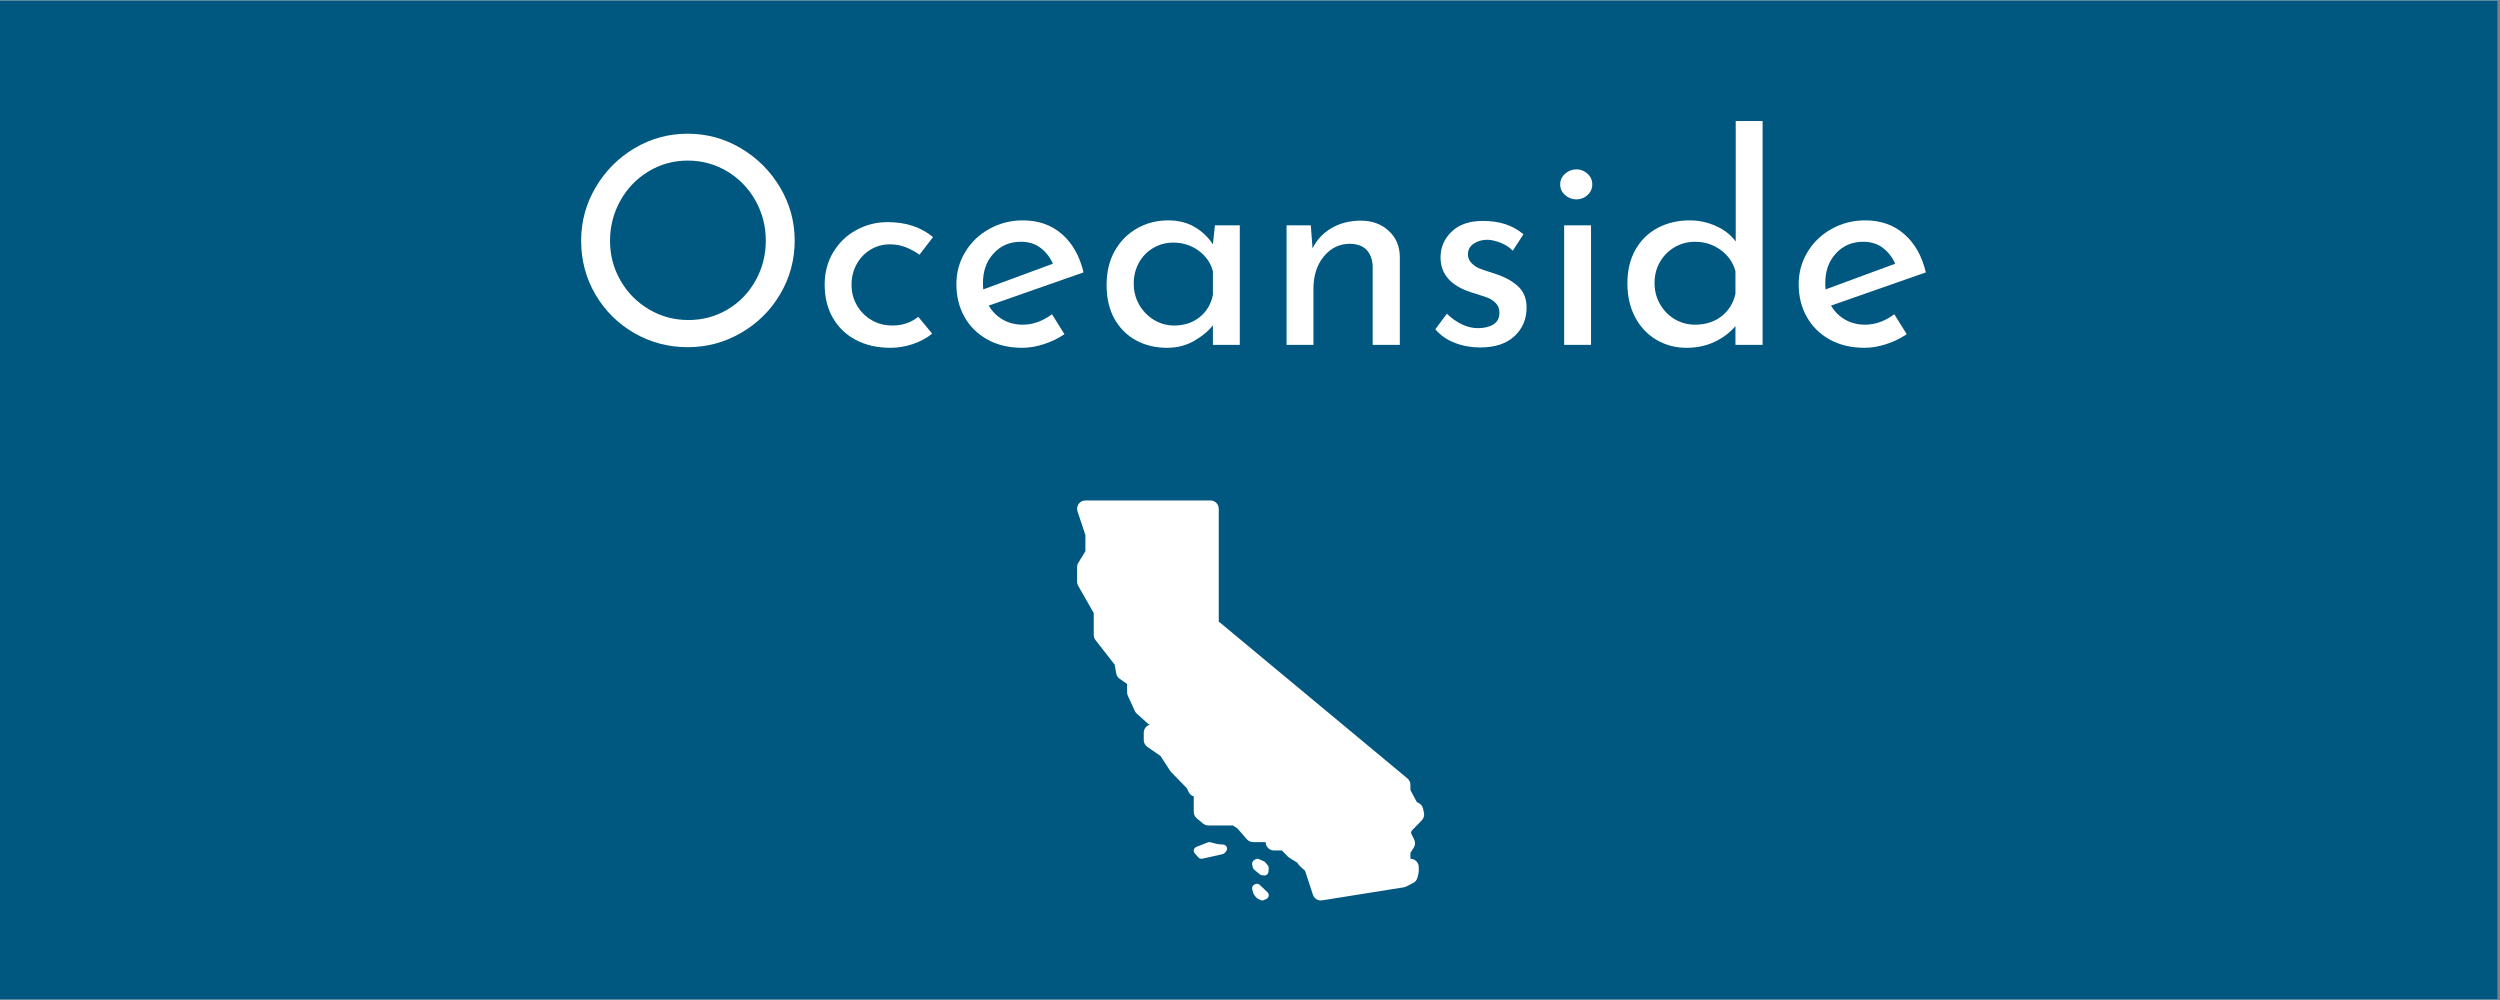 <?xml version="1.0" encoding="UTF-8"?> <svg xmlns="http://www.w3.org/2000/svg" xmlns:xlink="http://www.w3.org/1999/xlink" width="562.5pt" height="225pt" viewBox="0 0 562.5 225" version="1.2"><rect x="0" y="0" width="562.5" height="225" fill="#808080" stroke="none"/><defs><g><symbol overflow="visible" id="glyph0-0"><path style="stroke:none;" d=""></path></symbol><symbol overflow="visible" id="glyph0-1"><path style="stroke:none;" d="M 3.828 -23.469 C 3.828 -27.758 4.91 -31.742 7.078 -35.422 C 9.242 -39.109 12.156 -42.047 15.812 -44.234 C 19.477 -46.422 23.477 -47.516 27.812 -47.516 C 32.102 -47.516 36.094 -46.422 39.781 -44.234 C 43.469 -42.047 46.406 -39.109 48.594 -35.422 C 50.781 -31.742 51.875 -27.758 51.875 -23.469 C 51.875 -19.133 50.789 -15.125 48.625 -11.438 C 46.457 -7.758 43.52 -4.848 39.812 -2.703 C 36.102 -0.555 32.102 0.516 27.812 0.516 C 23.477 0.516 19.469 -0.539 15.781 -2.656 C 12.102 -4.781 9.191 -7.672 7.047 -11.328 C 4.898 -14.992 3.828 -19.039 3.828 -23.469 Z M 10.328 -23.406 C 10.328 -20.195 11.109 -17.227 12.672 -14.5 C 14.234 -11.77 16.367 -9.602 19.078 -8 C 21.785 -6.395 24.742 -5.594 27.953 -5.594 C 31.16 -5.594 34.094 -6.379 36.75 -7.953 C 39.414 -9.535 41.52 -11.703 43.062 -14.453 C 44.602 -17.211 45.375 -20.219 45.375 -23.469 C 45.375 -26.719 44.594 -29.727 43.031 -32.5 C 41.469 -35.27 39.344 -37.457 36.656 -39.062 C 33.969 -40.664 31.02 -41.469 27.812 -41.469 C 24.613 -41.469 21.672 -40.656 18.984 -39.031 C 16.297 -37.406 14.18 -35.207 12.641 -32.438 C 11.098 -29.664 10.328 -26.656 10.328 -23.406 Z M 10.328 -23.406 "></path></symbol><symbol overflow="visible" id="glyph0-2"><path style="stroke:none;" d="M 27.109 -2.531 C 25.891 -1.539 24.445 -0.758 22.781 -0.188 C 21.113 0.375 19.414 0.656 17.688 0.656 C 14.781 0.656 12.207 0.07 9.969 -1.094 C 7.738 -2.27 6.004 -3.93 4.766 -6.078 C 3.535 -8.223 2.922 -10.703 2.922 -13.516 C 2.922 -16.297 3.57 -18.754 4.875 -20.891 C 6.176 -23.035 7.91 -24.691 10.078 -25.859 C 12.242 -27.035 14.582 -27.625 17.094 -27.625 C 21.207 -27.625 24.609 -26.5 27.297 -24.25 L 24.25 -20.281 C 23.375 -20.926 22.375 -21.477 21.25 -21.938 C 20.125 -22.395 18.91 -22.625 17.609 -22.625 C 16.004 -22.625 14.539 -22.223 13.219 -21.422 C 11.906 -20.617 10.867 -19.523 10.109 -18.141 C 9.348 -16.754 8.969 -15.211 8.969 -13.516 C 8.969 -11.828 9.367 -10.289 10.172 -8.906 C 10.973 -7.52 12.066 -6.414 13.453 -5.594 C 14.836 -4.77 16.422 -4.359 18.203 -4.359 C 20.41 -4.359 22.336 -5.008 23.984 -6.312 Z M 27.109 -2.531 "></path></symbol><symbol overflow="visible" id="glyph0-3"><path style="stroke:none;" d="M 17.875 -4.547 C 20.125 -4.547 22.312 -5.328 24.438 -6.891 L 27.234 -2.406 C 25.805 -1.445 24.254 -0.695 22.578 -0.156 C 20.91 0.383 19.301 0.656 17.75 0.656 C 14.758 0.656 12.145 0.035 9.906 -1.203 C 7.676 -2.441 5.953 -4.145 4.734 -6.312 C 3.523 -8.477 2.922 -10.926 2.922 -13.656 C 2.922 -16.289 3.582 -18.703 4.906 -20.891 C 6.227 -23.086 8.035 -24.82 10.328 -26.094 C 12.629 -27.375 15.145 -28.016 17.875 -28.016 C 21.383 -28.016 24.316 -26.984 26.672 -24.922 C 29.035 -22.867 30.656 -20 31.531 -16.312 L 10.203 -8.844 C 10.984 -7.5 12.035 -6.445 13.359 -5.688 C 14.68 -4.926 16.188 -4.547 17.875 -4.547 Z M 17.422 -23.203 C 14.953 -23.203 12.914 -22.332 11.312 -20.594 C 9.707 -18.863 8.906 -16.656 8.906 -13.969 C 8.906 -13.32 8.926 -12.828 8.969 -12.484 L 24.641 -18.266 C 23.984 -19.734 23.055 -20.922 21.859 -21.828 C 20.672 -22.742 19.191 -23.203 17.422 -23.203 Z M 17.422 -23.203 "></path></symbol><symbol overflow="visible" id="glyph0-4"><path style="stroke:none;" d="M 32.891 -26.906 L 32.891 0 L 26.844 0 L 26.844 -4.422 C 25.895 -3.16 24.508 -2 22.688 -0.938 C 20.863 0.125 18.805 0.656 16.516 0.656 C 13.953 0.656 11.641 0.102 9.578 -1 C 7.523 -2.113 5.898 -3.727 4.703 -5.844 C 3.516 -7.969 2.922 -10.504 2.922 -13.453 C 2.922 -16.398 3.535 -18.969 4.766 -21.156 C 6.004 -23.344 7.676 -25.031 9.781 -26.219 C 11.883 -27.414 14.211 -28.016 16.766 -28.016 C 19.066 -28.016 21.062 -27.516 22.75 -26.516 C 24.438 -25.523 25.801 -24.227 26.844 -22.625 L 27.297 -26.906 Z M 18.141 -4.359 C 20.348 -4.359 22.238 -4.973 23.812 -6.203 C 25.395 -7.441 26.406 -9.125 26.844 -11.25 L 26.844 -16.578 C 26.32 -18.484 25.238 -20.031 23.594 -21.219 C 21.945 -22.414 20.062 -23.016 17.938 -23.016 C 16.332 -23.016 14.848 -22.625 13.484 -21.844 C 12.117 -21.062 11.035 -19.961 10.234 -18.547 C 9.43 -17.141 9.031 -15.551 9.031 -13.781 C 9.031 -12.051 9.441 -10.469 10.266 -9.031 C 11.086 -7.602 12.191 -6.469 13.578 -5.625 C 14.973 -4.781 16.492 -4.359 18.141 -4.359 Z M 18.141 -4.359 "></path></symbol><symbol overflow="visible" id="glyph0-5"><path style="stroke:none;" d="M 21.969 -27.953 C 24.477 -27.953 26.555 -27.203 28.203 -25.703 C 29.859 -24.211 30.707 -22.273 30.75 -19.891 L 30.75 0 L 24.641 0 L 24.641 -17.812 C 24.547 -19.32 24.086 -20.508 23.266 -21.375 C 22.441 -22.25 21.207 -22.707 19.562 -22.75 C 17.176 -22.75 15.203 -21.797 13.641 -19.891 C 12.086 -17.984 11.312 -15.555 11.312 -12.609 L 11.312 0 L 5.266 0 L 5.266 -26.906 L 10.719 -26.906 L 11.109 -21.703 C 12.066 -23.66 13.5 -25.191 15.406 -26.297 C 17.312 -27.398 19.5 -27.953 21.969 -27.953 Z M 21.969 -27.953 "></path></symbol><symbol overflow="visible" id="glyph0-6"><path style="stroke:none;" d="M 12.875 0.578 C 10.875 0.578 8.973 0.234 7.172 -0.453 C 5.379 -1.148 3.922 -2.172 2.797 -3.516 L 5.391 -7.016 C 6.473 -5.973 7.609 -5.172 8.797 -4.609 C 9.992 -4.047 11.176 -3.766 12.344 -3.766 C 13.781 -3.766 14.953 -4.047 15.859 -4.609 C 16.766 -5.172 17.219 -6.039 17.219 -7.219 C 17.219 -8.125 16.938 -8.859 16.375 -9.422 C 15.812 -9.984 15.172 -10.395 14.453 -10.656 C 13.742 -10.914 12.547 -11.305 10.859 -11.828 C 6.266 -13.305 3.969 -15.926 3.969 -19.688 C 3.969 -21.945 4.801 -23.879 6.469 -25.484 C 8.133 -27.086 10.461 -27.891 13.453 -27.891 C 15.359 -27.891 17.047 -27.648 18.516 -27.172 C 19.992 -26.691 21.363 -25.93 22.625 -24.891 L 20.219 -21.188 C 19.52 -21.926 18.641 -22.508 17.578 -22.938 C 16.516 -23.375 15.508 -23.613 14.562 -23.656 C 13.344 -23.656 12.301 -23.363 11.438 -22.781 C 10.57 -22.195 10.141 -21.406 10.141 -20.406 C 10.141 -19.582 10.422 -18.898 10.984 -18.359 C 11.547 -17.816 12.129 -17.426 12.734 -17.188 C 13.348 -16.945 14.539 -16.547 16.312 -15.984 C 18.52 -15.254 20.238 -14.301 21.469 -13.125 C 22.707 -11.957 23.328 -10.379 23.328 -8.391 C 23.328 -5.785 22.414 -3.641 20.594 -1.953 C 18.781 -0.266 16.207 0.578 12.875 0.578 Z M 12.875 0.578 "></path></symbol><symbol overflow="visible" id="glyph0-7"><path style="stroke:none;" d="M 11.312 -26.906 L 11.312 0 L 5.266 0 L 5.266 -26.906 Z M 4.375 -36.109 C 4.375 -37.066 4.742 -37.867 5.484 -38.516 C 6.223 -39.172 7.066 -39.5 8.016 -39.5 C 8.973 -39.5 9.805 -39.172 10.516 -38.516 C 11.234 -37.867 11.594 -37.066 11.594 -36.109 C 11.594 -35.16 11.234 -34.359 10.516 -33.703 C 9.805 -33.055 8.973 -32.734 8.016 -32.734 C 7.066 -32.734 6.223 -33.055 5.484 -33.703 C 4.742 -34.359 4.375 -35.16 4.375 -36.109 Z M 4.375 -36.109 "></path></symbol><symbol overflow="visible" id="glyph0-8"><path style="stroke:none;" d="M 33.344 -50.375 L 33.344 0 L 27.234 0 L 27.234 -4.219 C 25.93 -2.707 24.336 -1.516 22.453 -0.641 C 20.566 0.223 18.5 0.656 16.25 0.656 C 13.738 0.656 11.461 0.051 9.422 -1.156 C 7.391 -2.375 5.797 -4.078 4.641 -6.266 C 3.492 -8.461 2.922 -10.988 2.922 -13.844 C 2.922 -16.75 3.523 -19.273 4.734 -21.422 C 5.953 -23.566 7.625 -25.203 9.75 -26.328 C 11.875 -27.453 14.281 -28.016 16.969 -28.016 C 19 -28.016 20.957 -27.594 22.844 -26.75 C 24.727 -25.906 26.211 -24.742 27.297 -23.266 L 27.297 -50.375 Z M 18.141 -4.547 C 20.473 -4.547 22.453 -5.172 24.078 -6.422 C 25.703 -7.68 26.754 -9.375 27.234 -11.5 L 27.234 -16.578 C 26.711 -18.523 25.609 -20.113 23.922 -21.344 C 22.234 -22.582 20.305 -23.203 18.141 -23.203 C 16.492 -23.203 14.973 -22.801 13.578 -22 C 12.191 -21.195 11.086 -20.094 10.266 -18.688 C 9.441 -17.281 9.031 -15.688 9.031 -13.906 C 9.031 -12.176 9.441 -10.594 10.266 -9.156 C 11.086 -7.727 12.191 -6.602 13.578 -5.781 C 14.973 -4.957 16.492 -4.547 18.141 -4.547 Z M 18.141 -4.547 "></path></symbol></g><clipPath id="clip1"><path d="M 0 0.102 L 562 0.102 L 562 224.898 L 0 224.898 Z M 0 0.102 "></path></clipPath><clipPath id="clip2"><path d="M 242 112.602 L 320.625 112.602 L 320.625 202.602 L 242 202.602 Z M 242 112.602 "></path></clipPath></defs><g id="surface1"><g clip-path="url(#clip1)" clip-rule="nonzero"><path style=" stroke:none;fill-rule:nonzero;fill:rgb(100%,100%,100%);fill-opacity:1;" d="M 0 0.102 L 562.5 0.102 L 562.5 225.102 L 0 225.102 Z M 0 0.102 "></path><path style=" stroke:none;fill-rule:nonzero;fill:rgb(0%,34.119%,50.2%);fill-opacity:1;" d="M 0 0.102 L 562.5 0.102 L 562.5 225.102 L 0 225.102 Z M 0 0.102 "></path></g><g style="fill:rgb(100%,100%,100%);fill-opacity:1;"><use xlink:href="#glyph0-1" x="126.93" y="77.6"></use></g><g style="fill:rgb(100%,100%,100%);fill-opacity:1;"><use xlink:href="#glyph0-2" x="182.628" y="77.6"></use></g><g style="fill:rgb(100%,100%,100%);fill-opacity:1;"><use xlink:href="#glyph0-3" x="212.264" y="77.6"></use></g><g style="fill:rgb(100%,100%,100%);fill-opacity:1;"><use xlink:href="#glyph0-4" x="246.06" y="77.6"></use></g><g style="fill:rgb(100%,100%,100%);fill-opacity:1;"><use xlink:href="#glyph0-5" x="284.211" y="77.6"></use></g><g style="fill:rgb(100%,100%,100%);fill-opacity:1;"><use xlink:href="#glyph0-6" x="320.152" y="77.6"></use></g><g style="fill:rgb(100%,100%,100%);fill-opacity:1;"><use xlink:href="#glyph0-7" x="346.668" y="77.6"></use></g><g style="fill:rgb(100%,100%,100%);fill-opacity:1;"><use xlink:href="#glyph0-8" x="363.241" y="77.6"></use></g><g style="fill:rgb(100%,100%,100%);fill-opacity:1;"><use xlink:href="#glyph0-3" x="401.782" y="77.6"></use></g><g clip-path="url(#clip2)" clip-rule="nonzero"><path style=" stroke:none;fill-rule:nonzero;fill:rgb(100%,100%,100%);fill-opacity:1;" d="M 244.219 112.602 C 243.617 112.602 243.051 112.887 242.699 113.375 C 242.348 113.867 242.25 114.496 242.441 115.066 L 244.219 120.402 L 244.219 124.023 L 242.621 126.617 C 242.441 126.914 242.344 127.254 242.344 127.602 L 242.344 130.883 C 242.344 131.207 242.43 131.527 242.594 131.809 L 246.094 137.941 L 246.094 142.859 C 246.094 143.277 246.23 143.684 246.488 144.012 L 250.816 149.566 L 251.145 151.496 C 251.227 151.992 251.504 152.43 251.918 152.719 L 253.594 153.891 L 253.594 155.758 C 253.594 156.027 253.648 156.293 253.762 156.539 L 255.316 159.941 C 255.422 160.176 255.57 160.387 255.766 160.559 L 258.199 162.746 C 258.348 162.879 258.516 162.984 258.695 163.062 C 257.895 163.297 257.344 164.031 257.344 164.867 L 257.344 166.508 C 257.344 167.125 257.648 167.699 258.156 168.047 L 261.117 170.09 L 263.277 173.426 C 263.344 173.523 263.418 173.625 263.504 173.711 L 267.047 177.363 L 267.441 178.191 C 267.629 178.59 267.957 178.91 268.359 179.094 L 268.594 179.199 L 268.594 182.68 C 268.594 183.234 268.844 183.762 269.266 184.117 L 270.672 185.289 C 271.012 185.57 271.438 185.727 271.875 185.727 L 277.406 185.727 L 278.422 186.395 L 280.535 188.828 C 280.891 189.238 281.41 189.477 281.953 189.477 L 284.766 189.477 C 284.766 190.512 285.605 191.352 286.641 191.352 L 288.426 191.352 L 289.809 192.762 C 289.918 192.871 290.043 192.969 290.176 193.051 L 291.879 194.086 L 292.234 194.586 C 292.309 194.695 292.398 194.793 292.492 194.879 L 293.641 195.926 L 295.406 201.312 C 295.664 202.09 296.387 202.602 297.184 202.602 C 297.285 202.602 297.383 202.594 297.484 202.578 L 315.848 199.645 C 316.043 199.613 316.234 199.551 316.41 199.461 L 317.961 198.668 C 318.449 198.418 318.805 197.969 318.934 197.438 L 319.168 196.48 C 319.203 196.336 319.219 196.188 319.219 196.039 L 319.219 195.102 C 319.219 194.066 318.379 193.227 317.344 193.227 L 317.344 191.898 L 318.09 190.734 C 318.445 190.184 318.48 189.484 318.191 188.895 L 317.469 187.422 L 317.609 186.93 L 319.898 184.574 C 320.348 184.121 320.531 183.469 320.387 182.848 L 320.176 181.922 C 320.047 181.359 319.664 180.895 319.145 180.648 L 318.793 180.48 L 317.344 177.758 L 317.344 176.586 C 317.344 176.027 317.098 175.496 316.668 175.141 L 274.219 139.848 L 274.219 114.477 C 274.219 113.441 273.379 112.602 272.344 112.602 Z M 271.965 189.48 C 271.852 189.496 271.738 189.527 271.637 189.578 C 271.555 189.617 269.121 190.574 269.059 190.605 C 268.852 190.723 268.699 190.914 268.629 191.141 C 268.539 191.438 268.609 191.754 268.812 191.992 L 269.625 192.91 C 269.809 193.113 270.074 193.227 270.344 193.227 C 270.426 193.227 270.5 193.215 270.582 193.195 L 275.066 192.191 C 275.281 192.145 275.469 192.031 275.602 191.867 L 275.891 191.516 C 276.105 191.254 276.152 190.895 276.016 190.59 C 275.879 190.277 275.582 190.066 275.238 190.035 L 274 189.93 L 272.312 189.504 C 272.199 189.477 272.082 189.469 271.965 189.48 Z M 282.898 193.227 C 282.785 193.23 282.676 193.258 282.57 193.312 L 282.211 193.504 C 281.828 193.703 281.637 194.191 281.75 194.652 L 281.875 195.156 C 281.926 195.359 282.035 195.539 282.18 195.664 L 283.48 196.75 C 283.605 196.848 283.746 196.906 283.895 196.922 L 284.504 196.973 C 284.527 196.973 284.551 196.977 284.57 196.977 C 285.004 196.977 285.371 196.594 285.41 196.094 L 285.461 195.426 C 285.484 195.141 285.398 194.859 285.223 194.652 L 284.691 194.035 C 284.609 193.934 284.508 193.859 284.395 193.809 L 283.23 193.289 C 283.125 193.242 283.012 193.223 282.898 193.227 Z M 282.969 198.859 C 282.785 198.828 282.594 198.855 282.422 198.938 L 282.238 199.027 C 281.832 199.219 281.629 199.676 281.75 200.105 L 281.992 200.957 C 282.027 201.074 282.102 201.324 282.691 201.969 C 282.77 202.051 282.852 202.117 282.949 202.168 L 283.59 202.496 C 283.723 202.566 283.867 202.602 284.012 202.602 C 284.145 202.602 284.277 202.57 284.402 202.508 L 284.945 202.254 C 285.219 202.117 285.414 201.859 285.457 201.555 C 285.5 201.254 285.391 200.945 285.164 200.738 L 283.461 199.113 C 283.324 198.977 283.148 198.891 282.969 198.859 Z M 282.969 198.859 "></path></g></g></svg> 